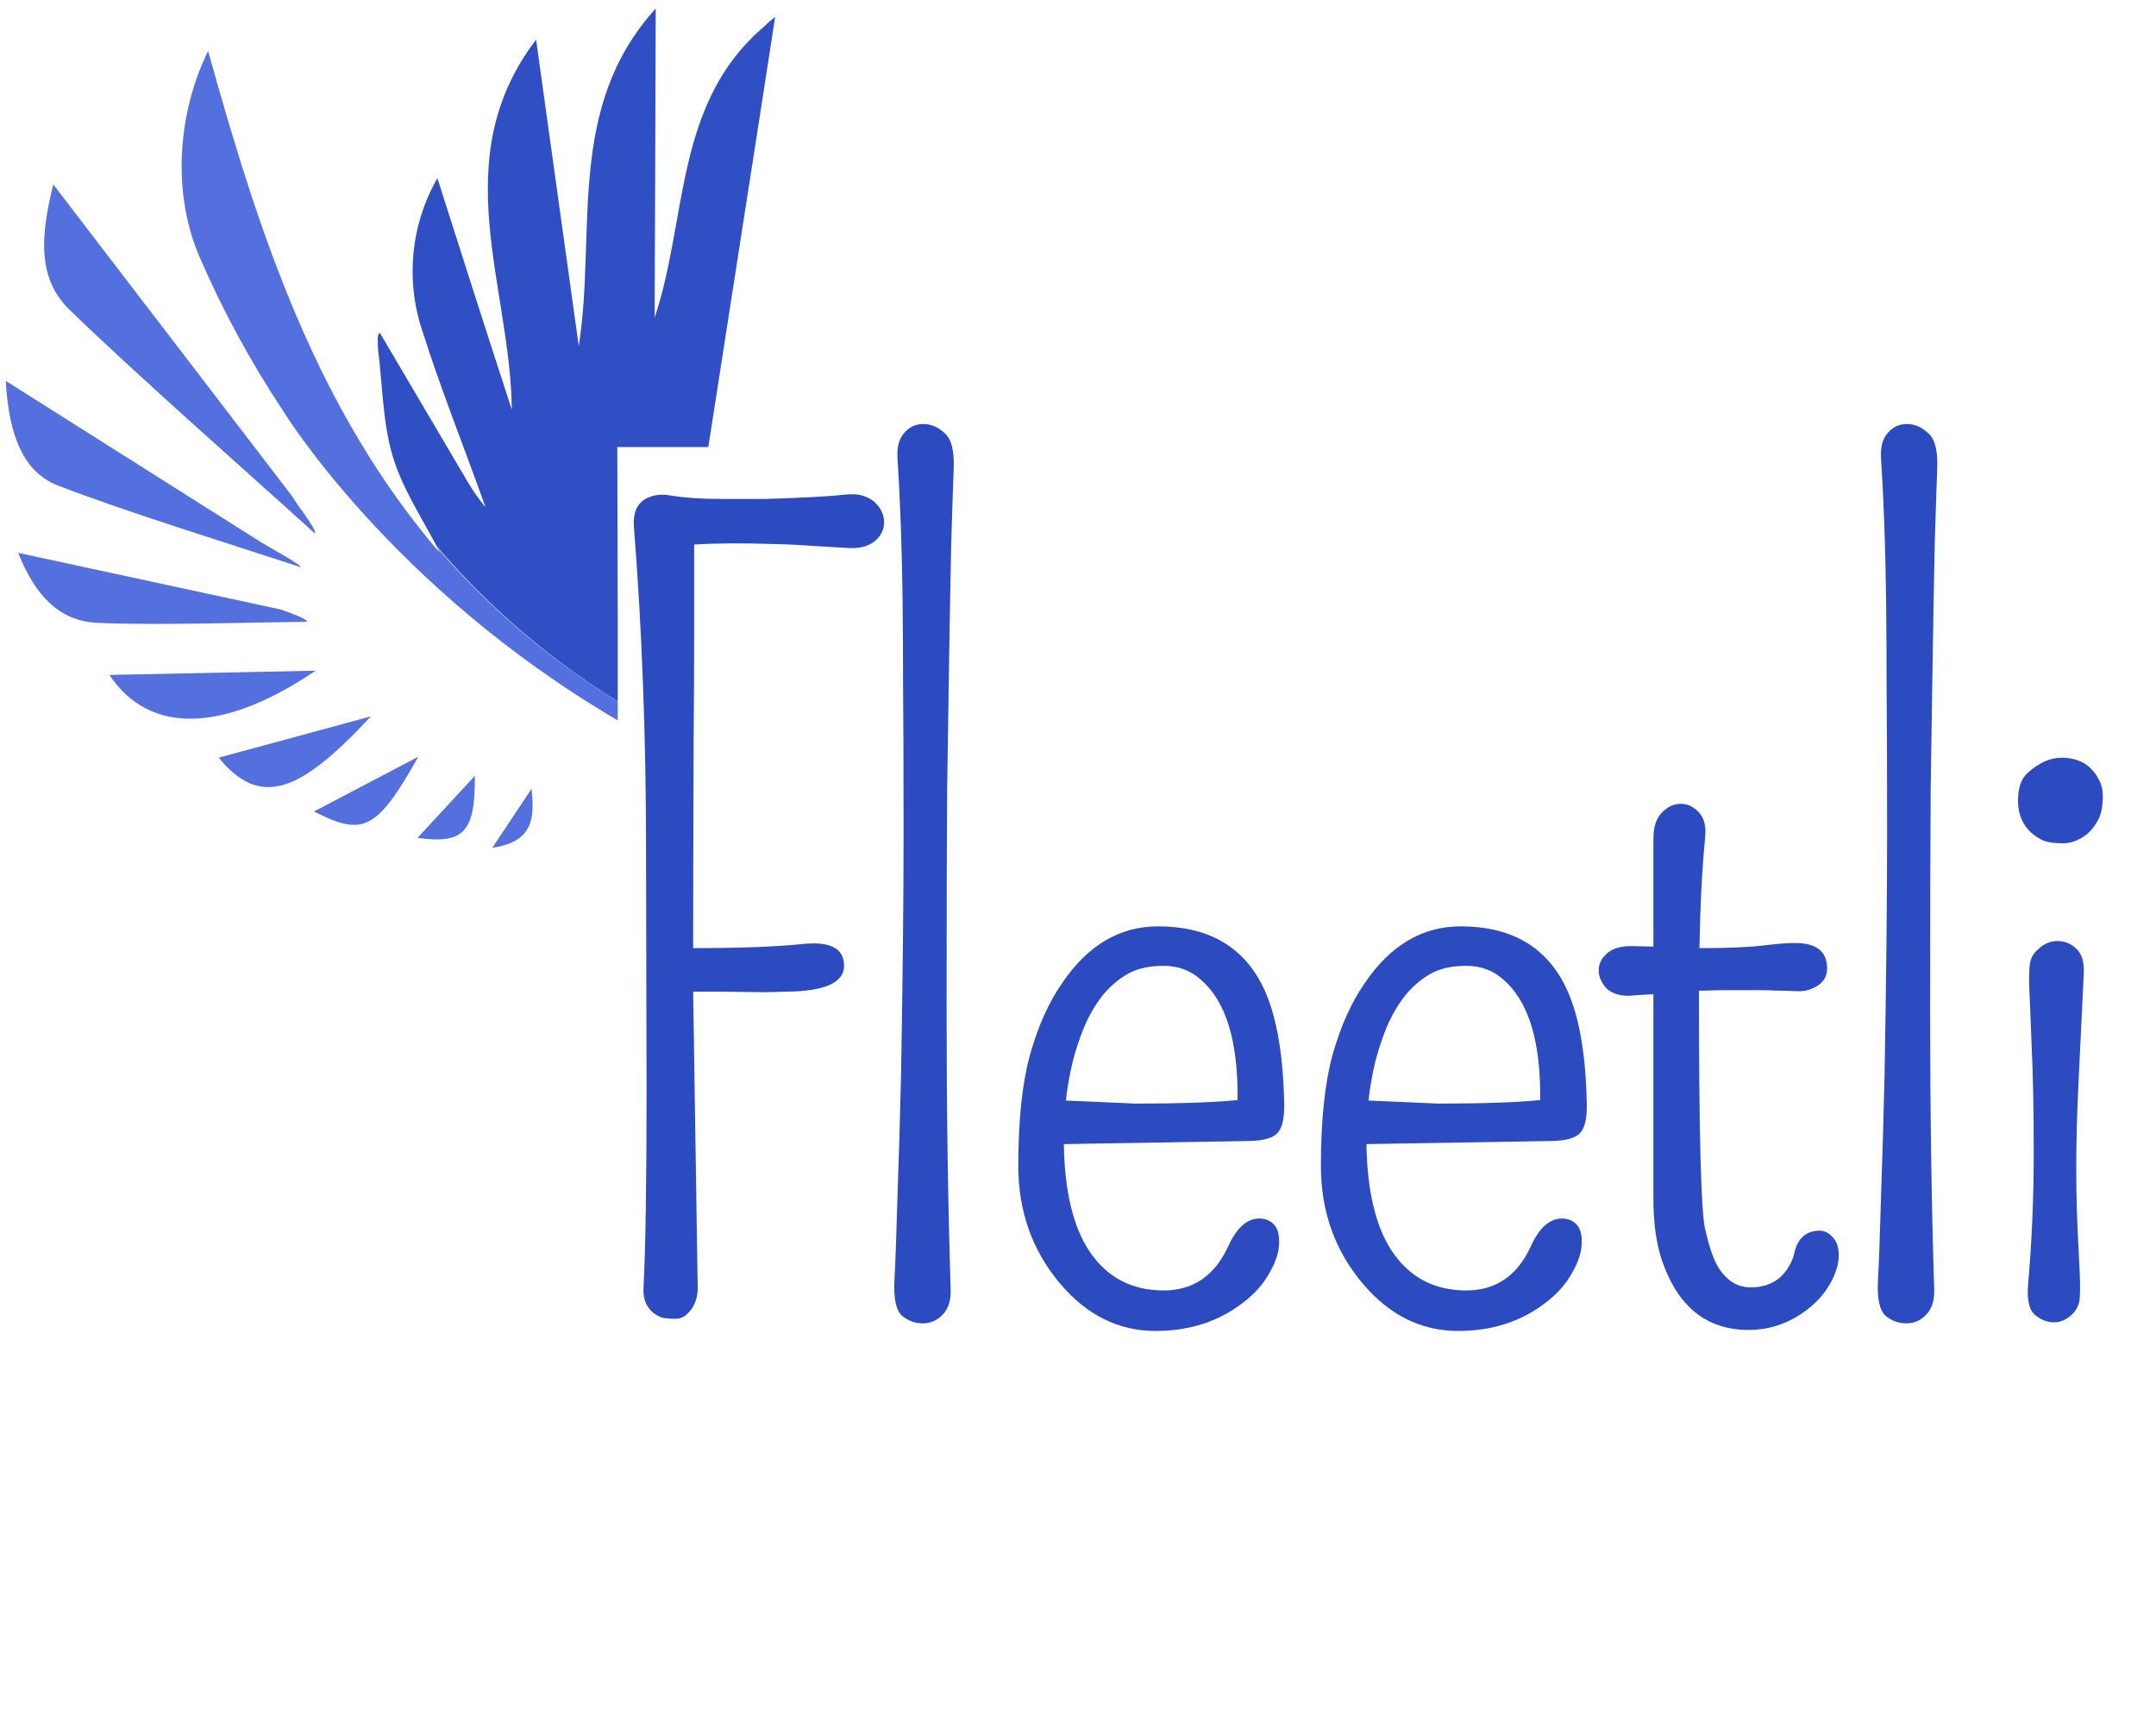 <svg width="82" height="65" viewBox="0 0 82 65" fill="none" xmlns="http://www.w3.org/2000/svg">
<path d="M29.07 1.003C25.644 3.904 26.16 8.303 24.898 12.085C24.915 8.164 24.928 4.245 24.939 0.326C21.509 4.102 22.695 8.791 22.012 13.164L20.389 1.506C16.928 6.063 19.413 10.833 19.467 15.587C18.523 12.698 17.601 9.81 16.635 6.777C16.129 7.661 15.818 8.643 15.724 9.658C15.629 10.672 15.753 11.695 16.088 12.658C16.673 14.546 17.806 17.431 18.466 19.294C18.223 19.002 18.003 18.692 17.809 18.365C16.789 16.647 15.468 14.382 14.448 12.664C14.326 12.695 14.376 13.092 14.379 13.293C14.552 14.665 14.552 16.087 14.945 17.384C15.307 18.576 16.022 19.662 16.613 20.785C18.587 23.096 20.908 25.084 23.495 26.679V23.881L23.479 17.006H26.94C27.752 11.745 28.667 5.94 29.482 0.644C29.336 0.754 29.199 0.873 29.07 1.003Z" fill="#304FC5"/>
<path d="M24.591 41.556L24.571 32.329C24.571 28.014 24.417 23.918 24.109 20.04C24.07 19.462 24.257 19.089 24.668 18.922C24.899 18.82 25.169 18.794 25.477 18.845C26.016 18.935 26.671 18.98 27.442 18.98C28.212 18.98 28.771 18.98 29.117 18.98C29.477 18.967 29.837 18.954 30.196 18.942C31.095 18.903 31.705 18.864 32.026 18.826C32.36 18.787 32.61 18.794 32.777 18.845C32.957 18.897 33.111 18.974 33.239 19.076C33.496 19.308 33.625 19.571 33.625 19.866C33.625 20.149 33.509 20.386 33.278 20.579C33.047 20.771 32.726 20.861 32.315 20.849C31.917 20.823 31.474 20.797 30.986 20.771C30.498 20.733 29.971 20.707 29.406 20.694C28.225 20.656 27.223 20.662 26.401 20.714V24.046C26.401 25.356 26.395 26.692 26.382 28.053C26.369 31.687 26.363 34.358 26.363 36.066C28.122 36.066 29.503 36.015 30.504 35.912C31.57 35.796 32.103 36.072 32.103 36.74C32.103 37.382 31.365 37.71 29.888 37.723C29.515 37.735 29.22 37.742 29.002 37.742L27.461 37.723H26.363L26.536 48.991C26.536 49.325 26.446 49.608 26.267 49.839C26.099 50.057 25.913 50.166 25.708 50.166C25.502 50.166 25.335 50.153 25.207 50.128C25.079 50.089 24.957 50.025 24.841 49.935C24.571 49.704 24.449 49.389 24.475 48.991C24.552 47.514 24.591 45.036 24.591 41.556ZM36.1 24.971C36.074 26.537 36.048 28.233 36.023 30.056C36.01 31.88 36.003 34.692 36.003 38.493C36.003 42.294 36.055 45.813 36.157 49.049C36.17 49.473 36.068 49.794 35.849 50.012C35.644 50.23 35.393 50.34 35.098 50.34C34.803 50.34 34.539 50.243 34.308 50.051C34.077 49.845 33.981 49.389 34.019 48.683C34.058 47.977 34.096 46.917 34.135 45.505C34.186 44.079 34.231 42.538 34.27 40.882C34.334 37.235 34.366 34.185 34.366 31.732C34.366 29.266 34.36 27.417 34.347 26.184C34.347 24.951 34.34 23.815 34.328 22.775C34.302 20.823 34.238 19.038 34.135 17.42C34.109 17.009 34.193 16.694 34.385 16.476C34.578 16.245 34.822 16.129 35.117 16.129C35.413 16.129 35.682 16.245 35.926 16.476C36.183 16.694 36.299 17.137 36.273 17.805C36.247 18.473 36.215 19.442 36.177 20.714C36.151 21.985 36.125 23.404 36.1 24.971ZM47.069 41.845C47.095 39.61 46.627 38.082 45.663 37.26C45.278 36.914 44.809 36.74 44.257 36.74C43.705 36.74 43.249 36.843 42.889 37.048C42.53 37.254 42.209 37.53 41.926 37.877C41.657 38.223 41.426 38.621 41.233 39.071C41.053 39.508 40.906 39.957 40.79 40.419C40.674 40.907 40.591 41.389 40.539 41.864L43.178 41.98C44.899 41.98 46.196 41.935 47.069 41.845ZM40.462 43.521C40.488 45.293 40.809 46.648 41.426 47.585C42.093 48.587 43.037 49.088 44.257 49.088C45.374 49.088 46.19 48.535 46.703 47.431C47.025 46.712 47.423 46.352 47.898 46.352C48.116 46.352 48.296 46.423 48.437 46.564C48.591 46.705 48.662 46.956 48.649 47.315C48.636 47.662 48.508 48.041 48.264 48.452C48.033 48.863 47.705 49.229 47.281 49.55C46.357 50.269 45.246 50.629 43.949 50.629C42.549 50.629 41.342 50.031 40.328 48.837C39.262 47.579 38.729 46.083 38.729 44.349C38.729 42.615 38.877 41.209 39.172 40.13C39.48 39.039 39.885 38.133 40.385 37.414C41.361 35.963 42.581 35.238 44.045 35.238C45.92 35.238 47.236 35.976 47.994 37.453C48.521 38.48 48.803 39.989 48.842 41.98C48.855 42.545 48.765 42.923 48.572 43.116C48.379 43.309 47.988 43.405 47.397 43.405L40.462 43.521ZM58.579 41.845C58.604 39.61 58.136 38.082 57.172 37.26C56.787 36.914 56.319 36.74 55.766 36.74C55.214 36.74 54.758 36.843 54.399 37.048C54.039 37.254 53.718 37.53 53.435 37.877C53.166 38.223 52.935 38.621 52.742 39.071C52.562 39.508 52.415 39.957 52.299 40.419C52.184 40.907 52.1 41.389 52.049 41.864L54.688 41.98C56.408 41.98 57.705 41.935 58.579 41.845ZM51.972 43.521C51.997 45.293 52.318 46.648 52.935 47.585C53.602 48.587 54.546 49.088 55.766 49.088C56.884 49.088 57.699 48.535 58.213 47.431C58.534 46.712 58.932 46.352 59.407 46.352C59.625 46.352 59.805 46.423 59.946 46.564C60.1 46.705 60.171 46.956 60.158 47.315C60.145 47.662 60.017 48.041 59.773 48.452C59.542 48.863 59.214 49.229 58.791 49.55C57.866 50.269 56.755 50.629 55.458 50.629C54.058 50.629 52.851 50.031 51.837 48.837C50.771 47.579 50.238 46.083 50.238 44.349C50.238 42.615 50.386 41.209 50.681 40.13C50.989 39.039 51.394 38.133 51.895 37.414C52.87 35.963 54.09 35.238 55.554 35.238C57.429 35.238 58.746 35.976 59.503 37.453C60.03 38.48 60.312 39.989 60.351 41.98C60.364 42.545 60.274 42.923 60.081 43.116C59.889 43.309 59.497 43.405 58.906 43.405L51.972 43.521ZM62.884 31.905C62.884 31.456 62.993 31.122 63.211 30.904C63.429 30.685 63.667 30.576 63.924 30.576C64.181 30.576 64.412 30.685 64.617 30.904C64.823 31.122 64.9 31.456 64.848 31.905C64.733 33.1 64.662 34.486 64.636 36.066C65.689 36.066 66.486 36.034 67.025 35.97C67.564 35.906 67.95 35.873 68.181 35.873C69.054 35.848 69.491 36.169 69.491 36.837C69.491 37.222 69.266 37.491 68.817 37.645C68.662 37.697 68.483 37.716 68.277 37.703C68.072 37.691 67.847 37.684 67.603 37.684C67.372 37.671 67.141 37.665 66.909 37.665C66.511 37.665 66.126 37.665 65.754 37.665C65.394 37.665 65.073 37.671 64.791 37.684C64.739 37.684 64.681 37.684 64.617 37.684C64.617 37.71 64.617 37.729 64.617 37.742C64.617 43.058 64.694 46.057 64.848 46.737C65.002 47.418 65.169 47.906 65.349 48.202C65.67 48.715 66.081 48.972 66.582 48.972C67.391 48.972 67.937 48.574 68.219 47.778C68.335 47.136 68.662 46.815 69.202 46.815C69.394 46.815 69.561 46.898 69.703 47.065C69.857 47.219 69.934 47.45 69.934 47.758C69.934 48.067 69.837 48.401 69.645 48.76C69.452 49.12 69.195 49.434 68.874 49.704C68.168 50.295 67.378 50.59 66.505 50.59C64.913 50.59 63.815 49.71 63.211 47.951C62.993 47.309 62.884 46.519 62.884 45.582V37.819C62.614 37.832 62.319 37.851 61.998 37.877C61.599 37.889 61.298 37.793 61.092 37.588C60.9 37.369 60.803 37.145 60.803 36.914C60.803 36.67 60.906 36.458 61.111 36.278C61.317 36.085 61.625 35.989 62.036 35.989L62.884 36.008V31.905ZM73.507 24.971C73.481 26.537 73.455 28.233 73.43 30.056C73.417 31.88 73.41 34.692 73.41 38.493C73.41 42.294 73.462 45.813 73.564 49.049C73.577 49.473 73.475 49.794 73.256 50.012C73.051 50.23 72.8 50.34 72.505 50.34C72.21 50.34 71.946 50.243 71.715 50.051C71.484 49.845 71.388 49.389 71.426 48.683C71.465 47.977 71.503 46.917 71.542 45.505C71.593 44.079 71.638 42.538 71.677 40.882C71.741 37.235 71.773 34.185 71.773 31.732C71.773 29.266 71.767 27.417 71.754 26.184C71.754 24.951 71.747 23.815 71.734 22.775C71.709 20.823 71.645 19.038 71.542 17.42C71.516 17.009 71.6 16.694 71.792 16.476C71.985 16.245 72.229 16.129 72.524 16.129C72.82 16.129 73.089 16.245 73.333 16.476C73.59 16.694 73.706 17.137 73.68 17.805C73.654 18.473 73.622 19.442 73.584 20.714C73.558 21.985 73.532 23.404 73.507 24.971ZM79.873 29.748C79.963 29.953 79.995 30.204 79.969 30.499C79.956 30.782 79.892 31.026 79.776 31.231C79.661 31.437 79.526 31.604 79.372 31.732C79.076 31.963 78.775 32.079 78.466 32.079C78.158 32.079 77.914 32.047 77.734 31.982C77.555 31.905 77.394 31.802 77.253 31.674C76.919 31.366 76.752 30.961 76.752 30.461C76.752 29.96 76.88 29.6 77.137 29.382C77.561 29.009 77.985 28.823 78.409 28.823C79.102 28.823 79.59 29.131 79.873 29.748ZM79.256 36.991C79.192 38.326 79.128 39.642 79.064 40.94C78.999 42.236 78.967 43.405 78.967 44.445C78.967 45.485 78.999 46.564 79.064 47.681C79.128 48.786 79.128 49.421 79.064 49.588C79.012 49.742 78.935 49.871 78.832 49.974C78.614 50.192 78.377 50.301 78.12 50.301C77.863 50.301 77.619 50.205 77.388 50.012C77.169 49.819 77.086 49.428 77.137 48.837C77.279 47.206 77.349 45.556 77.349 43.887C77.349 42.217 77.324 40.869 77.272 39.842C77.234 38.801 77.202 38.018 77.176 37.491C77.163 36.965 77.189 36.625 77.253 36.471C77.317 36.316 77.407 36.194 77.523 36.105C77.741 35.899 77.985 35.796 78.255 35.796C78.524 35.796 78.762 35.893 78.967 36.085C79.173 36.278 79.269 36.58 79.256 36.991Z" fill="#2C4BC0"/>
<path d="M14.109 27.248C12.038 27.811 10.251 28.302 8.316 28.821C9.899 30.747 11.396 30.171 14.109 27.248Z" fill="#5470DE"/>
<path d="M11.978 20.294C12.082 20.178 11.236 19.124 11.122 18.891L2.026 7.016C1.551 8.935 1.397 10.581 2.655 11.795C5.301 14.354 9.25 17.821 11.978 20.294Z" fill="#5470DE"/>
<path d="M4.162 25.675C5.707 27.985 8.542 27.856 12.006 25.512L4.162 25.675Z" fill="#5470DE"/>
<path d="M11.68 23.652C11.68 23.545 11.069 23.318 10.682 23.186L0.692 21.031C1.34 22.664 2.265 23.633 3.716 23.693C6.022 23.793 9.367 23.677 11.68 23.652Z" fill="#5470DE"/>
<path d="M2.205 18.47C4.672 19.429 8.917 20.748 11.437 21.575C11.412 21.449 10.27 20.842 9.905 20.612L0.22 14.489C0.336 16.579 0.89 17.957 2.205 18.47Z" fill="#5470DE"/>
<path d="M18.06 29.511L15.88 31.873C17.658 32.119 18.076 31.641 18.06 29.511Z" fill="#5470DE"/>
<path d="M16.604 20.808L16.727 21.031C12.035 15.562 9.854 8.92 7.916 1.938C6.733 4.354 6.544 7.378 7.602 9.804C8.479 11.825 9.531 13.764 10.748 15.6C10.748 15.6 14.839 22.334 23.495 27.403V26.679C20.907 25.092 18.582 23.111 16.604 20.808Z" fill="#5470DE"/>
<path d="M15.376 18.497C15.348 18.435 15.313 18.375 15.285 18.312C15.313 18.384 15.348 18.444 15.376 18.497Z" fill="#5470DE"/>
<path d="M11.944 30.867C13.816 31.836 14.338 31.575 15.912 28.784L11.944 30.867Z" fill="#5470DE"/>
<path d="M18.725 32.248C20.348 32.021 20.32 31.024 20.216 30.004L18.725 32.248Z" fill="#5470DE"/>
</svg>
